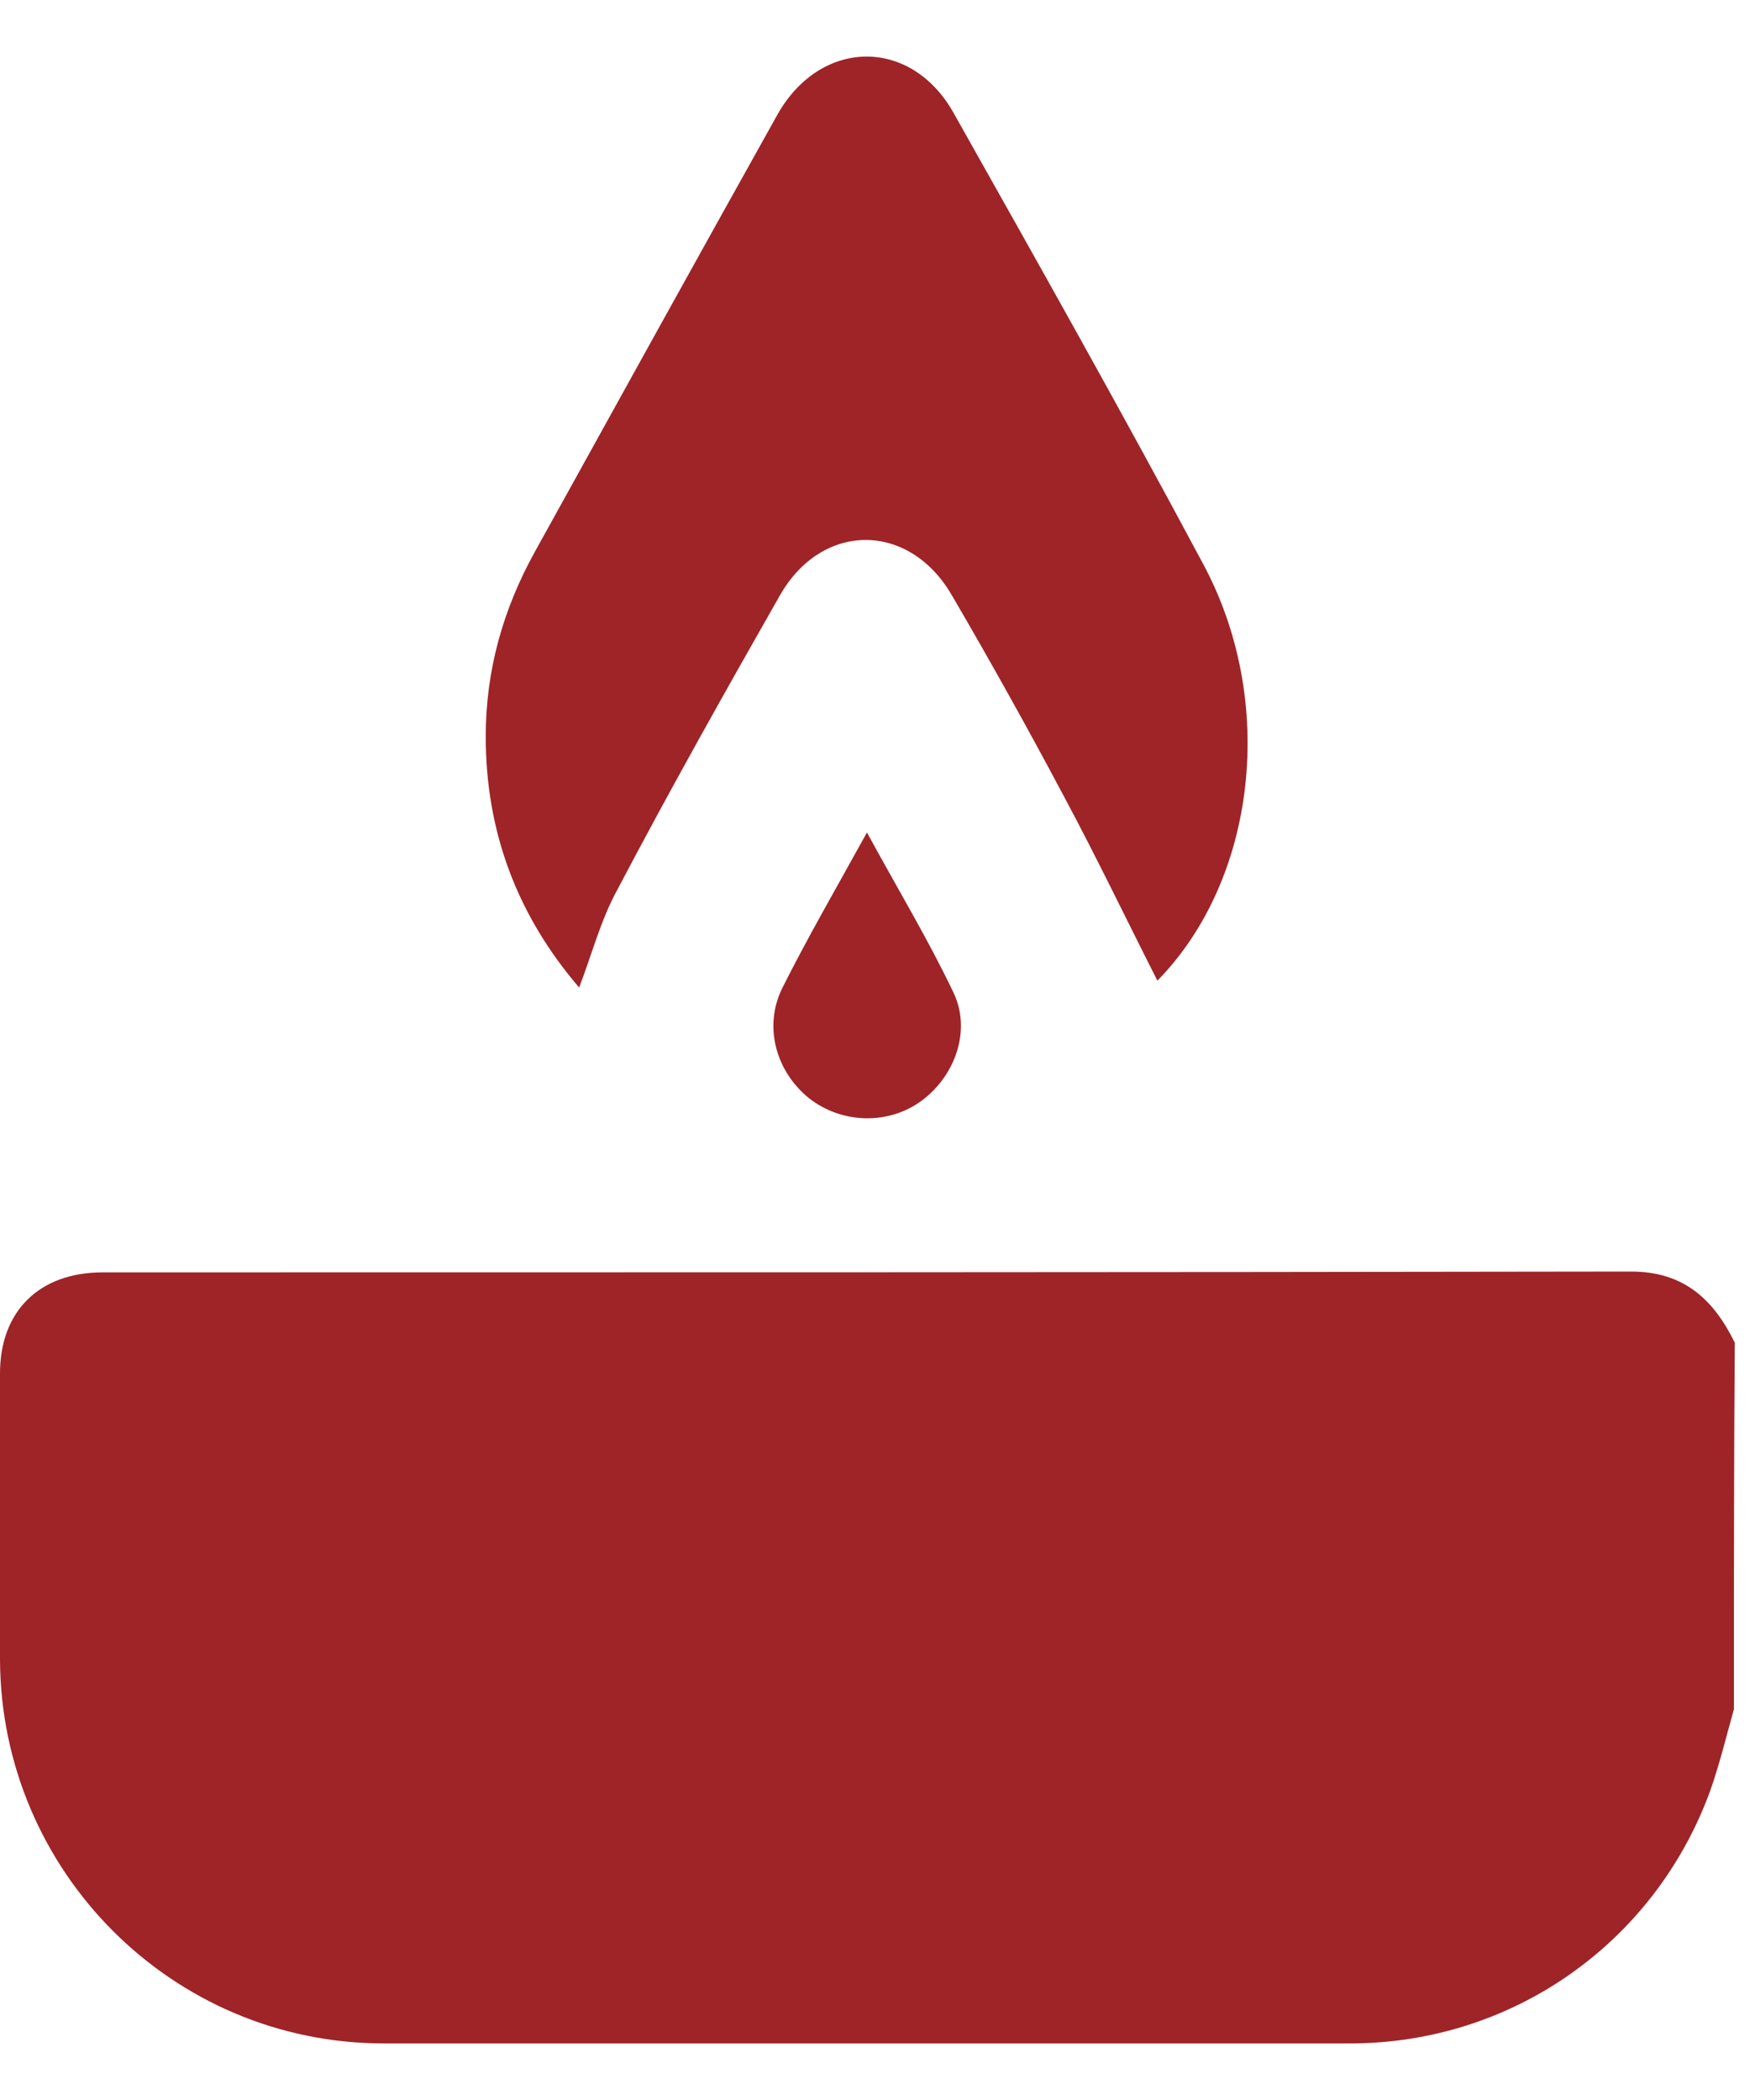 <svg width="30" height="36" viewBox="0 0 30 36" fill="none" xmlns="http://www.w3.org/2000/svg">
<path d="M29.724 29.302C29.592 29.772 29.475 30.257 29.313 30.712C28.359 33.312 25.921 35.03 23.145 35.03C17.623 35.03 12.101 35.03 6.579 35.03C2.952 35.03 0.015 32.078 0 28.451C0 26.82 0 25.19 0 23.545C0 22.473 0.676 21.812 1.762 21.812C10.501 21.812 19.239 21.812 27.962 21.798C28.858 21.798 29.372 22.268 29.739 23.017C29.724 25.117 29.724 27.217 29.724 29.302Z" fill="#9E2428"/>
<path d="M19.841 16.811C19.312 15.768 18.798 14.696 18.24 13.654C17.623 12.493 16.977 11.333 16.316 10.202C15.582 8.939 14.084 8.939 13.364 10.217C12.41 11.891 11.47 13.566 10.574 15.269C10.295 15.783 10.148 16.356 9.928 16.929C8.871 15.695 8.327 14.27 8.327 12.626C8.327 11.495 8.621 10.452 9.164 9.468C10.545 6.971 11.925 4.475 13.32 1.978C14.055 0.656 15.611 0.627 16.346 1.934C17.785 4.49 19.224 7.045 20.605 9.63C21.912 12.024 21.53 15.093 19.841 16.811Z" fill="#9E2428"/>
<path d="M14.862 14.271C15.406 15.269 15.92 16.121 16.346 17.017C16.654 17.663 16.375 18.442 15.802 18.867C15.229 19.293 14.422 19.264 13.864 18.823C13.306 18.368 13.085 17.605 13.408 16.944C13.834 16.092 14.319 15.255 14.862 14.271Z" fill="#9E2428"/>
</svg>
